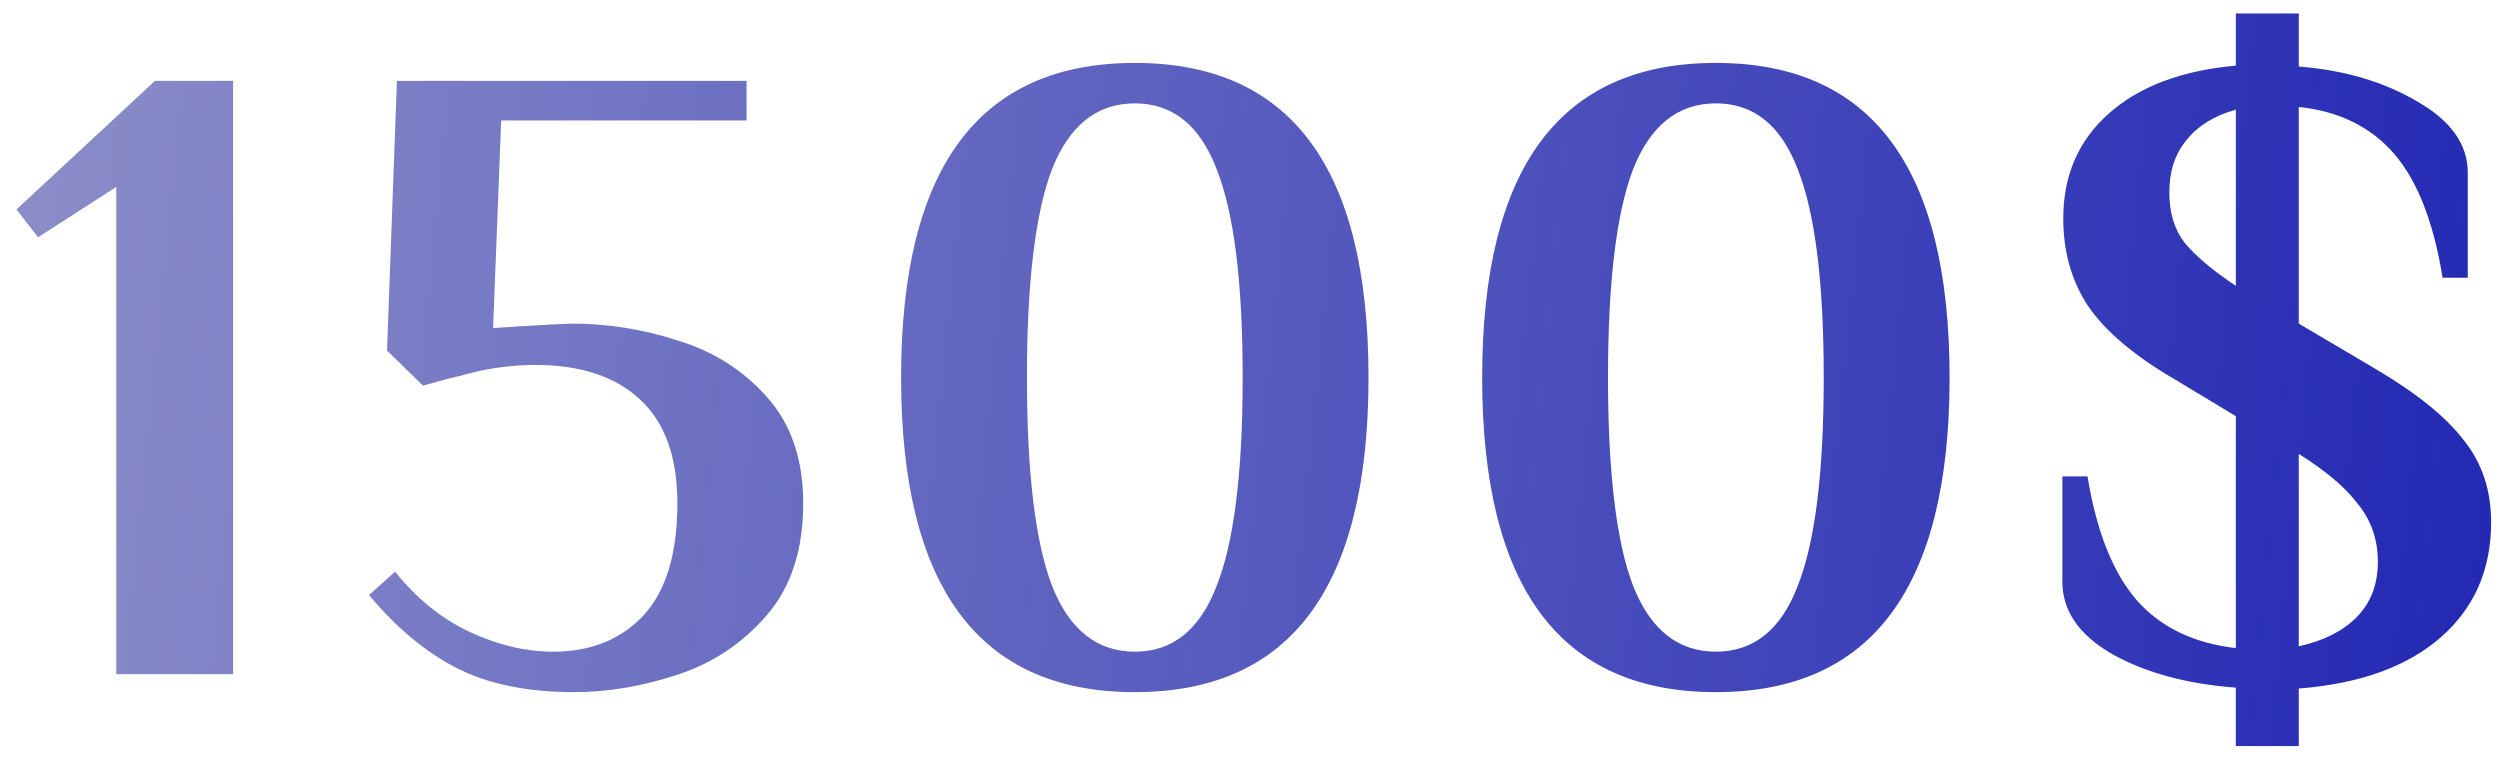 <?xml version="1.0" encoding="UTF-8"?> <svg xmlns="http://www.w3.org/2000/svg" width="89" height="27" viewBox="0 0 89 27" fill="none"> <path d="M4.139 24V6.656L1.355 8.448L0.587 7.456L5.515 2.88H8.299V24H4.139ZM20.434 24.64C18.77 24.64 17.373 24.352 16.242 23.776C15.133 23.2 14.098 22.336 13.138 21.184L14.066 20.352C14.834 21.312 15.72 22.027 16.722 22.496C17.725 22.965 18.717 23.2 19.698 23.2C21.021 23.2 22.088 22.773 22.898 21.92C23.709 21.045 24.114 19.712 24.114 17.92C24.114 16.277 23.677 15.051 22.802 14.24C21.928 13.408 20.68 12.992 19.058 12.992C18.162 12.992 17.277 13.12 16.402 13.376C16.104 13.44 15.656 13.557 15.058 13.728L13.778 12.48L14.13 2.88H26.578V4.288H17.842L17.554 11.68L18.514 11.616C19.602 11.552 20.21 11.52 20.338 11.52C21.64 11.52 22.909 11.723 24.146 12.128C25.405 12.512 26.461 13.184 27.314 14.144C28.168 15.104 28.594 16.363 28.594 17.92C28.594 19.584 28.157 20.917 27.282 21.92C26.408 22.923 25.341 23.627 24.082 24.032C22.845 24.437 21.629 24.64 20.434 24.64ZM40.399 24.64C34.852 24.64 32.079 20.907 32.079 13.44C32.079 5.973 34.852 2.24 40.399 2.24C45.946 2.24 48.719 5.973 48.719 13.44C48.719 20.907 45.946 24.64 40.399 24.64ZM40.399 23.2C41.743 23.2 42.714 22.421 43.311 20.864C43.93 19.307 44.239 16.832 44.239 13.44C44.239 10.048 43.93 7.573 43.311 6.016C42.714 4.459 41.743 3.68 40.399 3.68C39.055 3.68 38.074 4.459 37.455 6.016C36.858 7.573 36.559 10.048 36.559 13.44C36.559 16.832 36.858 19.307 37.455 20.864C38.074 22.421 39.055 23.2 40.399 23.2ZM61.085 24.64C55.539 24.64 52.765 20.907 52.765 13.44C52.765 5.973 55.539 2.24 61.085 2.24C66.632 2.24 69.405 5.973 69.405 13.44C69.405 20.907 66.632 24.64 61.085 24.64ZM61.085 23.2C62.429 23.2 63.4 22.421 63.997 20.864C64.616 19.307 64.925 16.832 64.925 13.44C64.925 10.048 64.616 7.573 63.997 6.016C63.4 4.459 62.429 3.68 61.085 3.68C59.741 3.68 58.76 4.459 58.141 6.016C57.544 7.573 57.245 10.048 57.245 13.44C57.245 16.832 57.544 19.307 58.141 20.864C58.76 22.421 59.741 23.2 61.085 23.2ZM79.596 24.48C77.868 24.352 76.406 23.957 75.212 23.296C74.017 22.613 73.42 21.749 73.42 20.704V16.96H74.316C74.636 18.923 75.222 20.395 76.076 21.376C76.929 22.336 78.102 22.901 79.596 23.072V14.816L77.42 13.504C75.99 12.672 74.966 11.808 74.348 10.912C73.75 10.016 73.452 8.971 73.452 7.776C73.452 6.24 73.996 4.992 75.084 4.032C76.172 3.072 77.676 2.507 79.596 2.336V0.48H81.836V2.368C83.457 2.496 84.865 2.912 86.06 3.616C87.254 4.299 87.852 5.141 87.852 6.144V9.888H86.956C86.636 7.904 86.06 6.432 85.228 5.472C84.396 4.512 83.265 3.957 81.836 3.808V11.52L84.492 13.088C85.985 13.963 87.052 14.816 87.692 15.648C88.353 16.459 88.684 17.44 88.684 18.592C88.684 20.277 88.086 21.643 86.892 22.688C85.697 23.733 84.012 24.341 81.836 24.512V26.56H79.596V24.48ZM79.596 3.904C78.828 4.117 78.241 4.48 77.836 4.992C77.43 5.483 77.228 6.101 77.228 6.848C77.228 7.573 77.409 8.171 77.772 8.64C78.156 9.109 78.764 9.621 79.596 10.176V3.904ZM81.836 23.008C82.71 22.816 83.393 22.475 83.884 21.984C84.396 21.472 84.652 20.811 84.652 20C84.652 19.211 84.417 18.528 83.948 17.952C83.5 17.355 82.796 16.757 81.836 16.16V23.008Z" fill="url(#paint0_linear_2061_1560)"></path> <defs> <linearGradient id="paint0_linear_2061_1560" x1="-6.609" y1="0.516" x2="97.518" y2="10.997" gradientUnits="userSpaceOnUse"> <stop stop-color="#9496CA"></stop> <stop offset="1" stop-color="#1A20B2"></stop> </linearGradient> </defs> </svg> 
